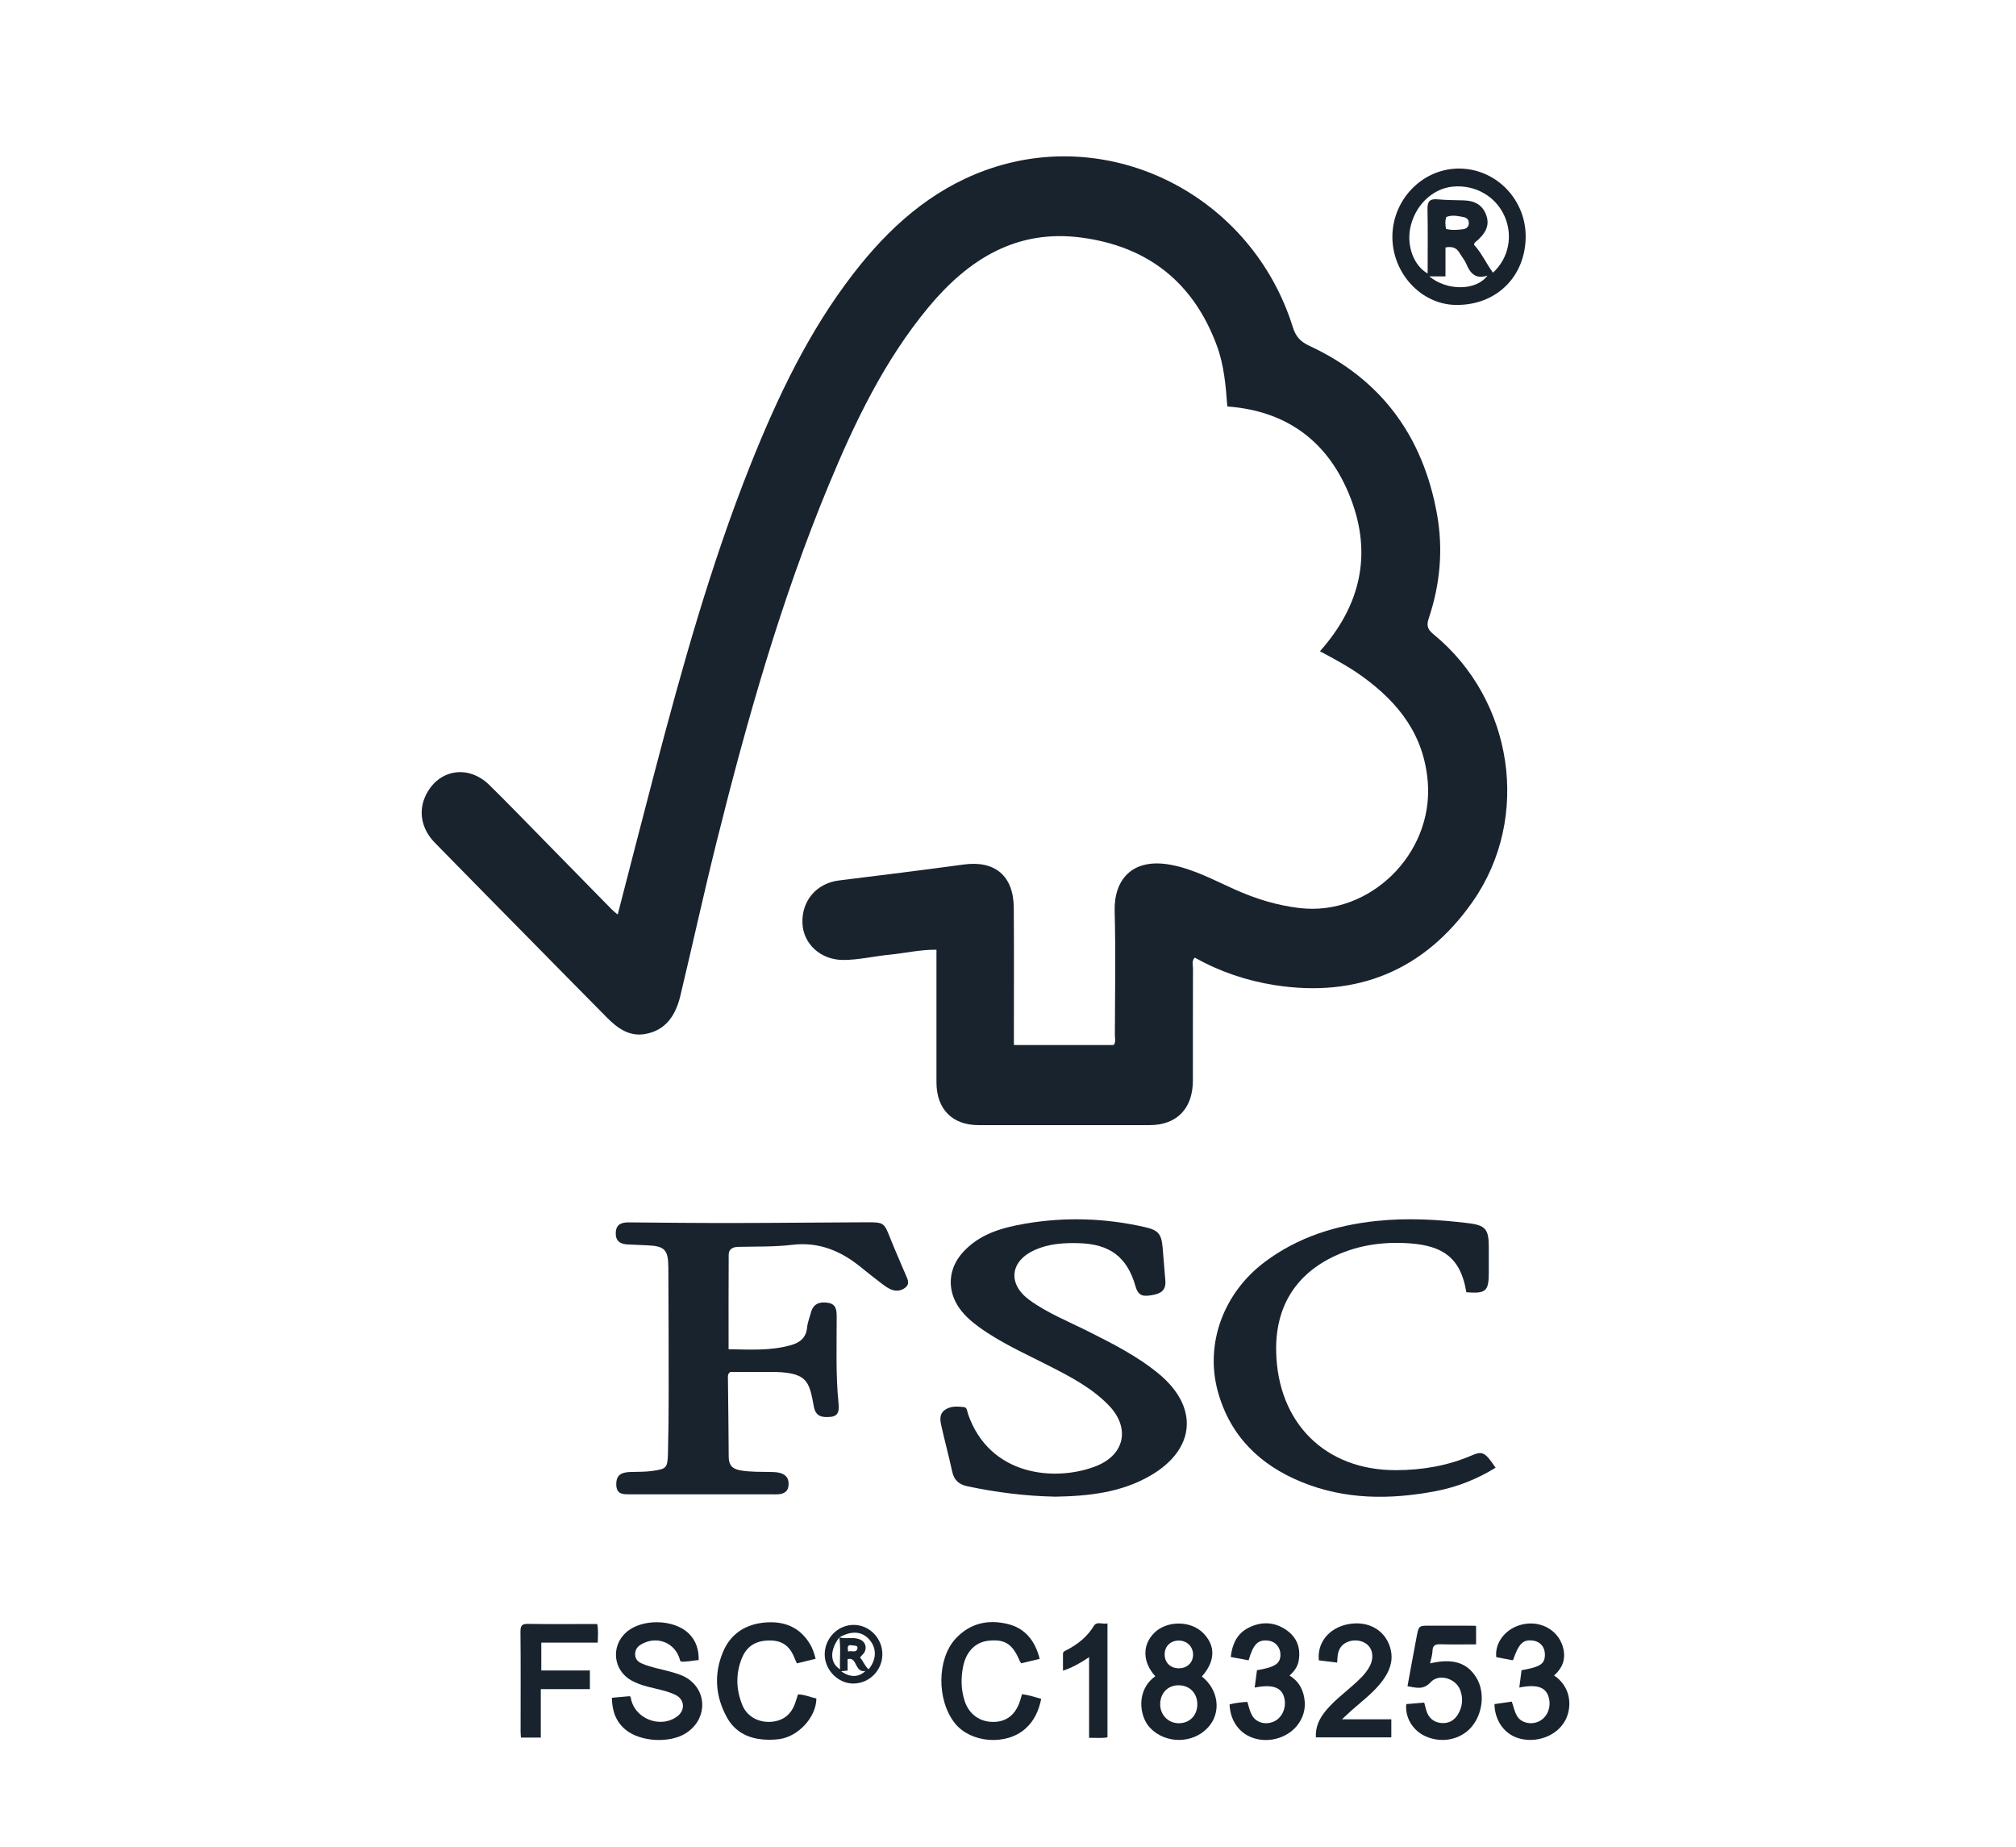 <svg viewBox="0 0 777.89 712.55" xmlns="http://www.w3.org/2000/svg" data-name="Layer 1" id="Layer_1">
  <defs>
    <style>
      .cls-1 {
        fill: #19232e;
      }
    </style>
  </defs>
  <path d="M238.35,352.81c4.78-18.47,9.43-36.64,14.19-54.78,10.54-40.15,21.65-80.11,37.03-118.69,10.43-26.15,22.46-51.46,39.71-73.78,13.66-17.67,29.77-32.2,51.01-39.9,48.65-17.63,102.69,9.88,118.56,60.55,1.16,3.71,2.97,5.63,6.42,7.23,27.54,12.77,43.76,34.69,49.2,64.87,2.46,13.64,1.22,27.18-3.2,40.3-1,2.96-.24,4.37,1.96,6.17,30.64,25.13,37.72,70.61,15,103.08-18.59,26.55-44.59,37.18-76.42,32.18-10.84-1.7-21.13-5.19-30.81-10.6-1.27,1.3-.68,2.81-.68,4.13-.05,14.43-.03,28.86-.04,43.29,0,10.81-6.21,17.19-16.69,17.2-22.01,0-44.02,0-66.03,0-10.14,0-16.22-6.21-16.22-16.54,0-15.61,0-31.22,0-46.83v-4.3c-6.31-.07-12.17,1.35-18.1,1.92-6.01.57-11.92,2.05-17.98,2.03-8.55-.03-15.28-6.13-15.63-14.1-.38-8.75,5.47-15.51,14.09-16.57,16.07-1.98,32.13-3.97,48.17-6.15,11.99-1.64,19.2,4.35,19.29,16.68.12,16,.04,32.01.04,48.01,0,1.56,0,3.12,0,4.95,12.98,0,25.67,0,38.5,0,.93-1.14.45-2.64.46-4.02.04-15.87.35-31.75-.08-47.61-.33-11.88,6.51-20.7,21.61-17.91,8.84,1.63,16.69,5.93,24.78,9.54,8.04,3.59,16.27,6.15,25.06,7.17,26.99,3.14,51.44-20.88,49.39-48.37-1.37-18.38-11.31-30.91-25.3-41.02-5.03-3.64-10.49-6.57-16.33-9.69,15.48-17.4,20.29-37.11,11.9-58.91-8.35-21.68-24.29-33.8-47.64-35.53-.59-7.92-1.24-15.87-4.01-23.39-9.1-24.68-26.83-38.34-52.19-41.75-24.99-3.36-43.68,8.26-59.13,26.89-16.96,20.44-28.35,44.17-38.48,68.59-18.47,44.53-31.58,90.84-43.24,137.59-4.93,19.75-9.26,39.66-14.01,59.46-1.78,7.42-5.55,13.33-13.64,14.72-6.1,1.05-10.61-2.26-14.65-6.33-8.69-8.76-17.34-17.57-26-26.36-13.49-13.7-27-27.38-40.44-41.12-5.35-5.47-6.49-12.49-3.29-18.7,5.01-9.72,16.32-11.44,24.34-3.56,6.85,6.73,13.53,13.65,20.27,20.51,9.01,9.18,18,18.37,27.02,27.55.61.63,1.33,1.15,2.22,1.9Z" class="cls-1"></path>
  <path d="M281.15,520.51c8.26.13,16.33.68,24.23-1.63,3.32-.97,5.67-2.82,6.04-6.73.18-1.92.96-3.79,1.45-5.68.9-3.48,3.26-4.35,6.48-3.89,3.3.47,3.49,2.74,3.49,5.46.02,11.14-.41,22.28.72,33.4.25,2.46.18,4.91-3.14,5.17-3,.24-5.63.05-6.37-3.89-1.86-9.91-2.24-13.61-17.58-13.45-5,.05-10,0-14.65,0-1.13.8-.94,1.65-.94,2.4.1,10.09.26,20.19.3,30.28.01,3.16,1.27,4.71,4.4,5.27,3.97.72,7.94.55,11.92.65,1.54.04,3.06.06,4.52.76,1.96.94,2.41,2.56,2.23,4.55-.19,2.06-1.54,2.95-3.32,3.22-1.14.17-2.31.08-3.47.08-18.01,0-36.02,0-54.04,0-2.78,0-5.64.28-5.63-3.93,0-4.04,2.63-4.59,5.71-4.69,2.7-.09,5.42,0,8.09-.38,5.65-.79,5.99-1.15,6.15-6.9.2-7.6.27-15.21.27-22.81,0-16.26-.02-32.52-.12-48.78-.04-6.9-1.43-8.27-8.09-8.56-2.57-.11-5.14-.23-7.71-.35-2.88-.13-4.66-1.43-4.49-4.6.17-3.3,2.33-3.92,5.09-3.9,13.51.13,27.02.26,40.52.24,16.98-.02,33.97-.22,50.95-.28,7-.03,6.95.07,9.52,6.55,1.78,4.48,3.76,8.88,5.62,13.33.74,1.77,2.04,3.72.02,5.33-1.84,1.47-4.06,1.51-6.17.4-1.02-.53-1.97-1.22-2.89-1.92-2.67-2.05-5.33-4.11-7.94-6.24-7.8-6.4-16.32-9.99-26.68-8.75-6.87.82-13.87.62-20.81.78-2.15.05-3.65.89-3.66,3.09-.08,12.01-.04,24.03-.04,36.37Z" class="cls-1"></path>
  <path d="M406.91,577.38c-11.26-.21-22.44-1.65-33.54-3.97-3.2-.67-5.24-2.27-5.97-5.74-1.27-5.99-2.93-11.9-4.23-17.89-.43-1.99-.73-4.25,1.31-5.77,2.26-1.68,4.88-1.45,7.43-1.18,1.3.14,1.25,1.59,1.55,2.49,8.36,24.52,34.2,26.29,49.45,20.29,11.24-4.42,13.24-14.92,4.83-23.54-6.55-6.72-14.69-10.93-22.85-15.1-9.28-4.75-18.87-8.96-27.36-15.18-3.14-2.31-6.07-4.9-8.12-8.3-4.03-6.71-3.25-14.38,2.04-20.27,6.46-7.2,15.2-9.61,24.08-11.14,15.48-2.67,30.98-2.16,46.33,1.34,4.96,1.13,6.27,2.6,6.73,7.63.4,4.3.68,8.62,1.07,12.92.36,3.99-1.95,5.18-5.3,5.7-3.06.48-5.09.5-6.21-3.44-3.26-11.43-10.03-16.29-21.83-16.63-5.83-.17-11.57.19-16.99,2.6-9.63,4.28-10.63,13.13-2.08,19.35,6.93,5.04,14.88,8.18,22.47,11.99,9.57,4.8,19.12,9.6,27.47,16.51,15.35,12.71,14.19,28.92-3.02,39.06-11.48,6.76-24.24,8.08-37.27,8.29Z" class="cls-1"></path>
  <path d="M565.8,498.54c-2.12-13.38-9.23-17.97-21.85-18.87-9.88-.71-19.48.56-28.59,4.73-15.43,7.07-23.3,19.79-22.94,36.99.58,27.65,19.01,45.83,46.2,45.78,10.15-.02,19.91-1.67,29.28-5.69,4.18-1.79,5.1-1.27,9.19,4.75-7.2,4.42-14.9,7.46-23.1,9.03-17.58,3.35-35.06,3.35-51.91-3.58-15.81-6.5-27.31-17.5-32.11-34.66-5.16-18.46,2.05-38.2,18.07-50.19,12.89-9.65,27.54-14.19,43.28-15.82,11.72-1.21,23.35-.56,35,.84,6.79.81,8.14,2.24,8.14,9.13,0,3.28,0,6.55,0,9.83,0,7.33-1.06,8.31-8.64,7.72Z" class="cls-1"></path>
  <path d="M269.59,640.43c-2.32.18-4.57.75-6.84.58-.15-.2-.29-.31-.33-.45-1.75-6.92-9.14-9.83-15.27-6.02-1.4.87-2.12,2.14-2.07,3.77.04,1.68.97,2.74,2.51,3.41,3.83,1.66,7.94,2.25,11.89,3.42,2.22.66,4.45,1.35,6.35,2.75,7.45,5.45,6.68,16.05-1.49,20.95-6.14,3.68-16.97,3.12-22.64-1.3-3.96-3.09-5.54-7.36-5.59-12.56,2.4-.21,4.67-.41,6.89-.61.18.22.36.33.38.47,1.2,8.11,11.35,12.23,17.96,7.3,3.2-2.39,2.82-6.63-.77-8.31-3.4-1.6-7.09-2.21-10.68-3.14-2.17-.56-4.26-1.29-6.24-2.38-6.99-3.88-8.05-13.1-2.12-18.5,6.01-5.47,18.57-5.27,24.32.45,2.74,2.73,3.82,6.18,3.75,10.19Z" class="cls-1"></path>
  <path d="M445.78,646.69c-4.96-5.48-5.08-12.07-.43-16.72,4.82-4.82,13.96-4.85,18.8-.07,4.99,4.94,4.85,10.94-.4,16.86,6.49,5.16,7.59,13.88,2.47,19.57-5.83,6.48-16.46,6.53-22.44.27-4.32-4.53-5.41-14.7,2.01-19.91ZM462,657.45c-.04-4.38-3.07-7.36-7.42-7.29-4.03.07-6.89,3.08-6.91,7.28-.02,4.17,3.11,7.36,7.2,7.36,4.19,0,7.16-3.07,7.12-7.35ZM454.77,632.91c-3.14.02-5.37,2.22-5.38,5.31,0,3.22,2.24,5.41,5.55,5.38,3.17-.02,5.42-2.2,5.42-5.27,0-3.12-2.4-5.45-5.59-5.42Z" class="cls-1"></path>
  <path d="M401.17,639.96c-2.52.61-4.83,1.17-7.1,1.72-.26-.36-.44-.54-.54-.76-2.8-6.7-5.69-8.61-12.06-7.96-5.04.52-8.73,4.12-9.89,10.18-.83,4.33-.77,8.74.62,13,1.68,5.17,5.75,8.15,11.03,8.15,5.12,0,8.63-2.75,10.37-8.15.26-.79.47-1.6.76-2.55,2.5.3,4.83,1.06,7.4,1.81-.94,4.55-2.69,8.48-6.15,11.54-7.43,6.57-21.06,5.51-27.16-2.14-7.03-8.82-6.97-24.78.27-32.62,5.5-5.96,12.46-7.5,20.04-5.68,6.76,1.62,10.63,6.42,12.41,13.45Z" class="cls-1"></path>
  <path d="M314.7,639.94c-2.5.61-4.8,1.18-7.2,1.77-.3-.65-.59-1.15-.78-1.69-1.5-4.14-4.11-6.85-8.68-7.11-5.16-.29-9.42,1.34-11.6,6.38-2.63,6.07-2.48,12.35-.04,18.43,1.75,4.37,6.09,6.8,10.83,6.55,4.81-.26,8.05-2.7,9.63-7.36.35-1.03.67-2.06,1.06-3.24,2.49.02,4.74,1.13,7.09,1.56-.04,7.23-6.94,14.69-14.27,15.69-2.73.37-5.47.36-8.17-.08-5.27-.86-9.46-3.52-12.1-8.32-4.43-8.07-5.05-16.56-1.57-25.04,3.02-7.38,9.03-11.03,16.71-11.57,6.98-.49,12.88,1.78,16.78,8.1,1.06,1.72,1.76,3.6,2.32,5.92Z" class="cls-1"></path>
  <path d="M543.09,650.54c1.19-6.48,2.33-12.83,3.54-19.17.81-4.22.85-4.22,5.09-4.21,5.72,0,11.43.01,17.15.02.16,0,.33.04.69.1v7.1c-4.62,0-9.16.09-13.69-.04-2-.06-3.09.34-3.14,2.66-.04,1.55-.59,3.09-.93,4.72,8.84-2.09,14.46-.26,17.99,5.71,3.26,5.52,2.37,13.75-2.05,18.87-4.17,4.83-11.35,6.31-17.53,3.61-5.03-2.2-8.12-7.21-7.59-12.49,2.25-.19,4.53-.37,6.92-.57.29,1.07.52,2.04.8,2.99.86,2.88,2.8,4.58,5.71,4.87,2.78.28,5.03-.87,6.51-3.32,1.8-2.98,2.08-6.2.85-9.45-1.68-4.43-8.2-6.43-11.35-2.99-2.87,3.14-5.62,2.13-8.95,1.58Z" class="cls-1"></path>
  <path d="M515.95,641.41c-2.52-.31-4.81-.59-7.06-.87-.72-6.75,3.82-12.41,11.03-13.9,8.22-1.69,15.24,2.52,16.78,10.18.88,4.37-.7,8.13-3.22,11.54-3.32,4.5-7.78,7.79-11.9,11.43-1.1.97-2.15,1.99-3.77,3.5,6.81,0,12.86,0,19.04,0v6.97c-9.66,0-19.29,0-29.11,0-.22-3.96,1.31-7.19,3.68-10.11,2.97-3.67,6.7-6.51,10.2-9.61,2.56-2.27,5.16-4.53,6.84-7.61,1.7-3.11,1.33-6.46-.78-8.37-2.38-2.16-6.58-2.28-9.22-.26-2.24,1.72-2.38,4.28-2.51,7.1Z" class="cls-1"></path>
  <path d="M201,670.32c-.05-.95-.12-1.7-.12-2.44,0-12.84.07-25.67-.05-38.5-.02-2.42.73-2.95,2.96-2.91,8.04.13,16.07.05,24.11.05h2.55c.49,2.44.26,4.68.2,7.19-7.26,0-14.42,0-21.79,0,0,3.67,0,7.06,0,10.74,6.25,0,12.43,0,18.76,0,0,2.5,0,4.73,0,7.19-6.31,0-12.49,0-18.95,0,0,6.34,0,12.45,0,18.69-2.66,0-5.03,0-7.68,0Z" class="cls-1"></path>
  <path d="M484.13,651.04c.32-2.46.61-4.6.88-6.69,7.02-1.19,9.05-2.56,9.06-6.02,0-2.78-1.94-5.06-4.6-5.39-4.04-.5-5.85,1.25-7.68,7.58-2.22-.41-4.47-.83-6.91-1.28.59-4.96,2.42-9.03,6.88-11.28,4.97-2.5,9.97-2.32,14.6.89,4,2.77,5.55,6.73,4.79,11.64-.37,2.38-1.65,4.18-3.58,5.92,3.72,2.26,5.5,5.72,5.86,9.92.24,2.75-.4,5.36-1.8,7.75-3.26,5.58-10.58,8.43-17.14,6.69-5.95-1.58-9.75-6.54-10.06-13.23,2.21-.59,4.48-.83,6.88-.98.91,2.92,1.31,6.13,4.36,7.59,1.7.82,3.51.83,5.32.21,3.49-1.19,5.52-5.28,4.58-9.27-.98-4.13-4.5-5.42-11.47-4.04Z" class="cls-1"></path>
  <path d="M599.65,646.38c6.35,4.22,6.98,11.52,4.68,16.59-2.74,6.03-10.09,9.4-17.24,7.92-6.1-1.26-10.31-6.61-10.44-13.47,2.15-.31,4.33-.62,6.67-.96,1.14,2.93,1.3,6.48,4.75,7.82,1.77.69,3.57.68,5.33-.02,3.48-1.38,5.29-5.47,4.19-9.44-1.09-3.96-4.54-5.16-11.35-3.79.3-2.3.58-4.51.86-6.68,7.4-1.31,9.06-2.47,9.01-6.19-.04-2.76-1.79-4.83-4.45-5.22-3.92-.58-5.61,1.03-7.83,7.48-.16.02-.33.07-.48.04-2.02-.38-4.03-.78-6.02-1.17-.59-5.79,3.82-11.22,10.19-12.63,7.36-1.64,14.36,2.63,15.78,9.71.81,4-.55,7.28-3.65,10.01Z" class="cls-1"></path>
  <path d="M588.69,91.7c-.28,15.34-11.59,26.19-27.03,25.94-13.45-.22-24.63-12.46-24.39-26.7.25-14.43,12.07-26.16,26.11-25.91,14.21.25,25.58,12.23,25.31,26.67ZM576.08,105.2c6.09-5.59,7.79-14.24,4.48-21.76-3.4-7.75-11.46-12.33-20.14-11.43-7.85.81-14.59,7.45-16.28,16.04-1.37,7,1.41,14.47,6.73,17.46,0-8.39.11-16.63-.06-24.87-.06-2.98.94-3.98,3.78-3.74,3.32.28,6.67.34,10.01.4,4.25.07,7.53,1.64,8.97,5.97,1.23,3.7-.25,6.91-4.49,10.31-.16.13-.17.45-.32.87,2.9,3.05,4.62,7.06,7.32,10.76ZM551.49,106.62c6.98,5.74,18.17,5.54,22.45-.29-4.57,1.47-6.65-.9-8.15-4.5-.64-1.54-1.79-2.84-2.64-4.29-1.13-1.92-2.73-2.57-5.4-2.07v11.15c-2.22,0-3.87,0-6.26,0ZM557.96,88.32c2.38.59,4.53.38,6.66.1,1.2-.16,2.14-.95,2.14-2.34,0-1.35-.77-2.1-2.08-2.34-2.23-.42-4.46-.94-6.65.01-.47,1.5-.39,2.9-.06,4.57Z" class="cls-1"></path>
  <path d="M420.23,670.44c0-10.46,0-20.55,0-31.13-3.29,2.21-6.33,3.98-10.07,5.21,0-2.3.02-4.36,0-6.42-.01-1.01.8-1.2,1.42-1.53,4.27-2.22,7.92-5.08,10.51-9.34,1.16-1.9,3.36-.46,5.24-.95,0,14.69,0,29.24,0,43.96-2.19.42-4.47.14-7.09.19Z" class="cls-1"></path>
  <path d="M340.47,638.28c-.06,6.16-5.04,11.16-11.16,11.21-5.91.05-11.14-5.28-11.09-11.31.05-6.28,5.15-11.38,11.32-11.32,6.01.06,10.99,5.26,10.93,11.41ZM323.84,631.65c2.1.65,4.27.08,6.39.39,3,.43,4.45,2.58,3.49,5.04-.38.98-1.26,1.49-1.86,2.36,1.25,1.41,1.81,3.31,3.31,4.54,2.89-3.51,3.16-7.54.83-10.75-2.82-3.87-7.1-4.42-12.12-1.55-3.75,4.81-3.69,9.93.27,12.31-.23-4.17.36-8.27-.31-12.35ZM324.57,644.75c3.4,2.48,6.86,2.38,9.39-.14-1.96.43-2.75-.72-3.53-2.13-.67-1.22-1.15-2.95-3.38-2.43v4.43c-.85.09-1.49.16-2.48.27ZM327.26,637.14c1.34-.5,3.12.69,3.57-1.11.35-1.42-1.29-1.12-2.17-1.29-1.74-.34-1.66.79-1.4,2.39Z" class="cls-1"></path>
</svg>